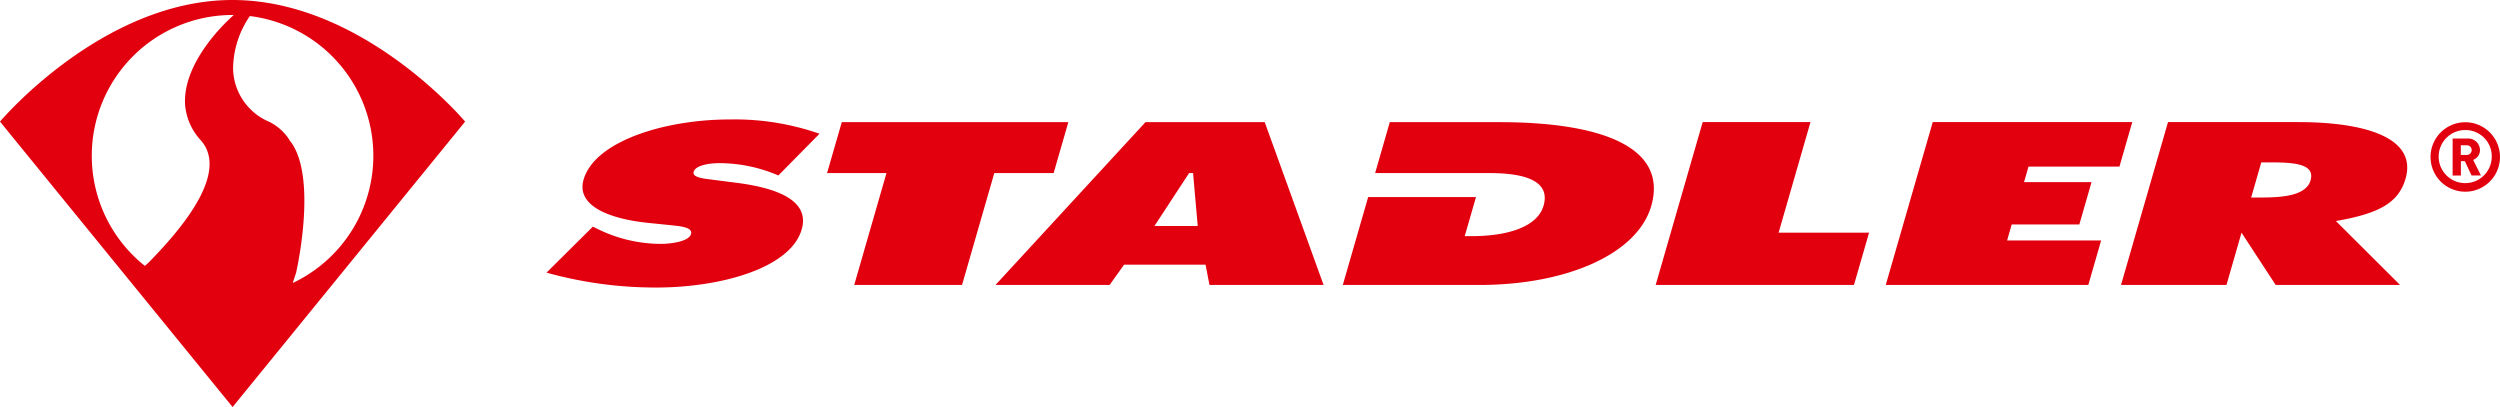 <svg xmlns="http://www.w3.org/2000/svg" width="195" height="31.748" viewBox="0 0 195 31.748">
  <g id="Stadler_Logo_quer_RGB" transform="translate(-9.03 -54.87)">
    <path id="Pfad_1" data-name="Pfad 1" d="M127.026,81.075l3.209-3.251a20.071,20.071,0,0,0-7.014-1.114c-5.035,0-10.522,1.685-11.392,4.7-.572,1.988,1.882,3.046,5.073,3.371l1.638.166c.742.085,1.835.137,1.668.708s-1.54.759-2.368.759a11.2,11.2,0,0,1-4.911-1.161l-.375-.183-3.614,3.588a31.692,31.692,0,0,0,8.563,1.161c5,0,10.466-1.5,11.341-4.531.623-2.155-1.655-3.2-5.086-3.639l-1.835-.235c-.619-.085-1.643-.154-1.506-.623.149-.521,1.267-.674,2.005-.674a11.71,11.71,0,0,1,4.6.96m21.474-.188,1.148-3.972H131.972l-1.148,3.972h4.634l-2.517,8.73h8.41l2.517-8.73Zm11.238,4.13h-3.375l2.705-4.13h.307Zm.917,4.6h8.9l-4.591-12.7h-9.3l-11.7,12.7h8.9l1.131-1.583h6.353Zm34.458-6.161c1.344-4.668-4.066-6.537-11.831-6.537h-8.563l-1.143,3.972h8.512v0h.418c3.068,0,4.723.759,4.207,2.543-.482,1.668-2.833,2.377-5.628,2.377h-.521l.879-3.051h-8.41l-1.98,6.857H181.7c6.784,0,12.322-2.394,13.41-6.165M212.1,85.538h-7.057l2.487-8.623h-8.41l-3.665,12.7h15.467Zm19.529-5.154,1-3.469H217.066l-3.665,12.7h15.8l1-3.469h-7.334l.358-1.246H228.5l.951-3.3h-5.265l.35-1.212h7.091ZM246.54,81.45c-.346,1.2-2.142,1.348-3.9,1.348h-.738l.789-2.739h.819c1.83,0,3.383.149,3.025,1.391m-.964-4.535H235.417l-3.665,12.7h8.226l1.173-4.075,2.662,4.075h9.7l-5-4.983c3.294-.572,4.877-1.382,5.431-3.3.926-3.2-3.145-4.416-8.363-4.416" transform="translate(-57.282 -12.522)" fill="#e2000f"/>
    <path id="Pfad_2" data-name="Pfad 2" d="M456.569,79.392a.376.376,0,0,1-.4.375h-.448v-.751h.448a.374.374,0,0,1,.4.375m.721,1.975-.606-1.212a.811.811,0,0,0,.533-.764.913.913,0,0,0-.96-.9h-1.173v2.884h.644V80.254h.307l.525,1.118h.73Zm.845-1.438a2.07,2.07,0,1,1-2.069-2.1,2.045,2.045,0,0,1,2.069,2.1m.644,0a2.709,2.709,0,1,0-2.709,2.709,2.708,2.708,0,0,0,2.709-2.709" transform="translate(-254.749 -12.814)" fill="#e2000f"/>
    <path id="Pfad_3" data-name="Pfad 3" d="M27.159,54.87c-10.146,0-18.129,9.485-18.129,9.485L27.172,86.618,45.31,64.355S37.356,54.87,27.159,54.87ZM16.189,67.017A10.978,10.978,0,0,1,27.168,56.039c.034,0,.068,0,.1,0-.286.247-4.028,3.537-3.8,7.031A4.673,4.673,0,0,0,24.7,65.823c1.2,1.361,1.31,4.032-4.006,9.451a4.8,4.8,0,0,1-.367.333A10.965,10.965,0,0,1,16.189,67.017Zm15.672,9.929c.179-.533.265-.8.265-.8s1.732-7.518-.482-10.3a3.891,3.891,0,0,0-1.655-1.493,4.6,4.6,0,0,1-2.778-4.083,7.307,7.307,0,0,1,1.31-4.147,10.978,10.978,0,0,1,3.341,20.821Z" transform="translate(0 0)" fill="#e2000f"/>
  </g>
</svg>
